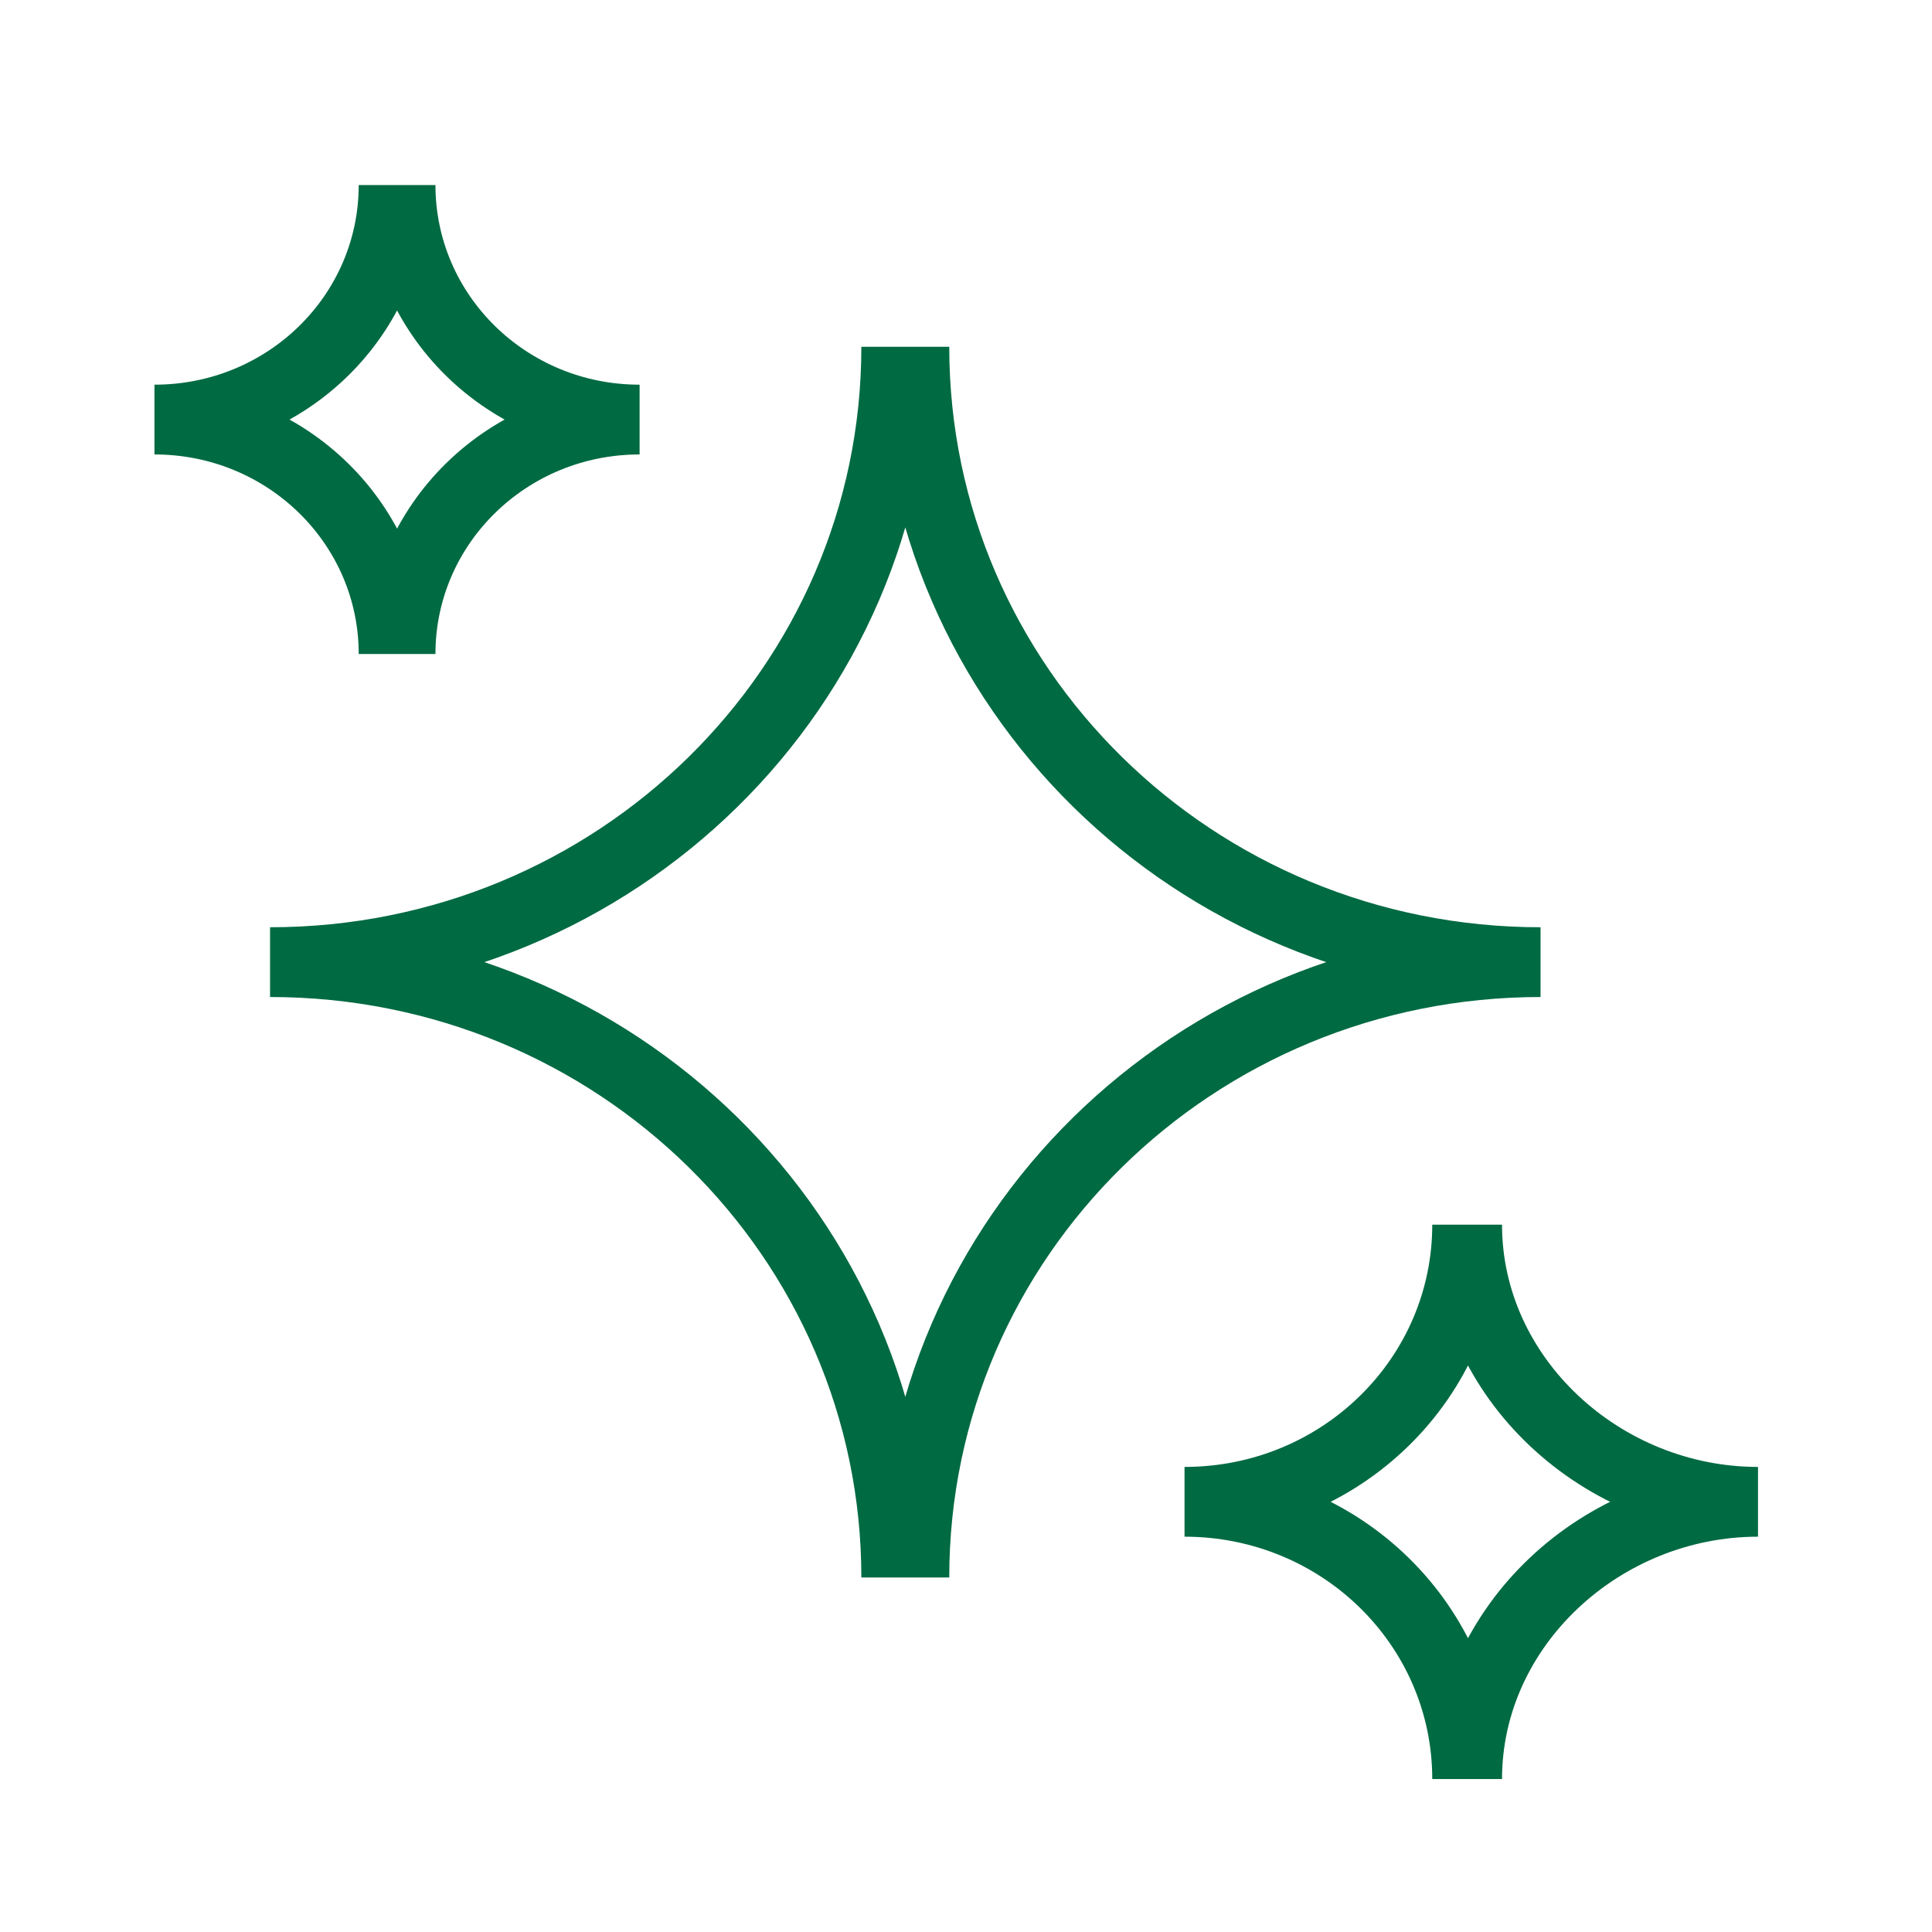 <svg width="18" height="18" viewBox="0 0 18 18" fill="none" xmlns="http://www.w3.org/2000/svg">
<path d="M8.35 14.697C8.35 11.527 5.741 8.964 2.516 8.964C5.741 8.964 8.35 6.4 8.35 3.231M8.519 3.231C8.519 6.4 11.128 8.964 14.353 8.964C11.128 8.964 8.519 11.527 8.519 14.697M3.667 6.093C3.667 4.886 2.671 3.909 1.439 3.909C2.671 3.909 3.667 2.932 3.667 1.724M3.732 1.724C3.732 2.932 4.728 3.909 5.959 3.909C4.728 3.909 3.732 4.886 3.732 6.093M11.036 13.992C12.492 13.992 13.669 15.147 13.669 16.575C13.669 15.147 14.924 13.992 16.379 13.992C14.924 13.992 13.669 12.838 13.669 11.41C13.669 12.838 12.492 13.992 11.036 13.992Z" stroke="#006A43" stroke-width="0.65"/>
</svg>